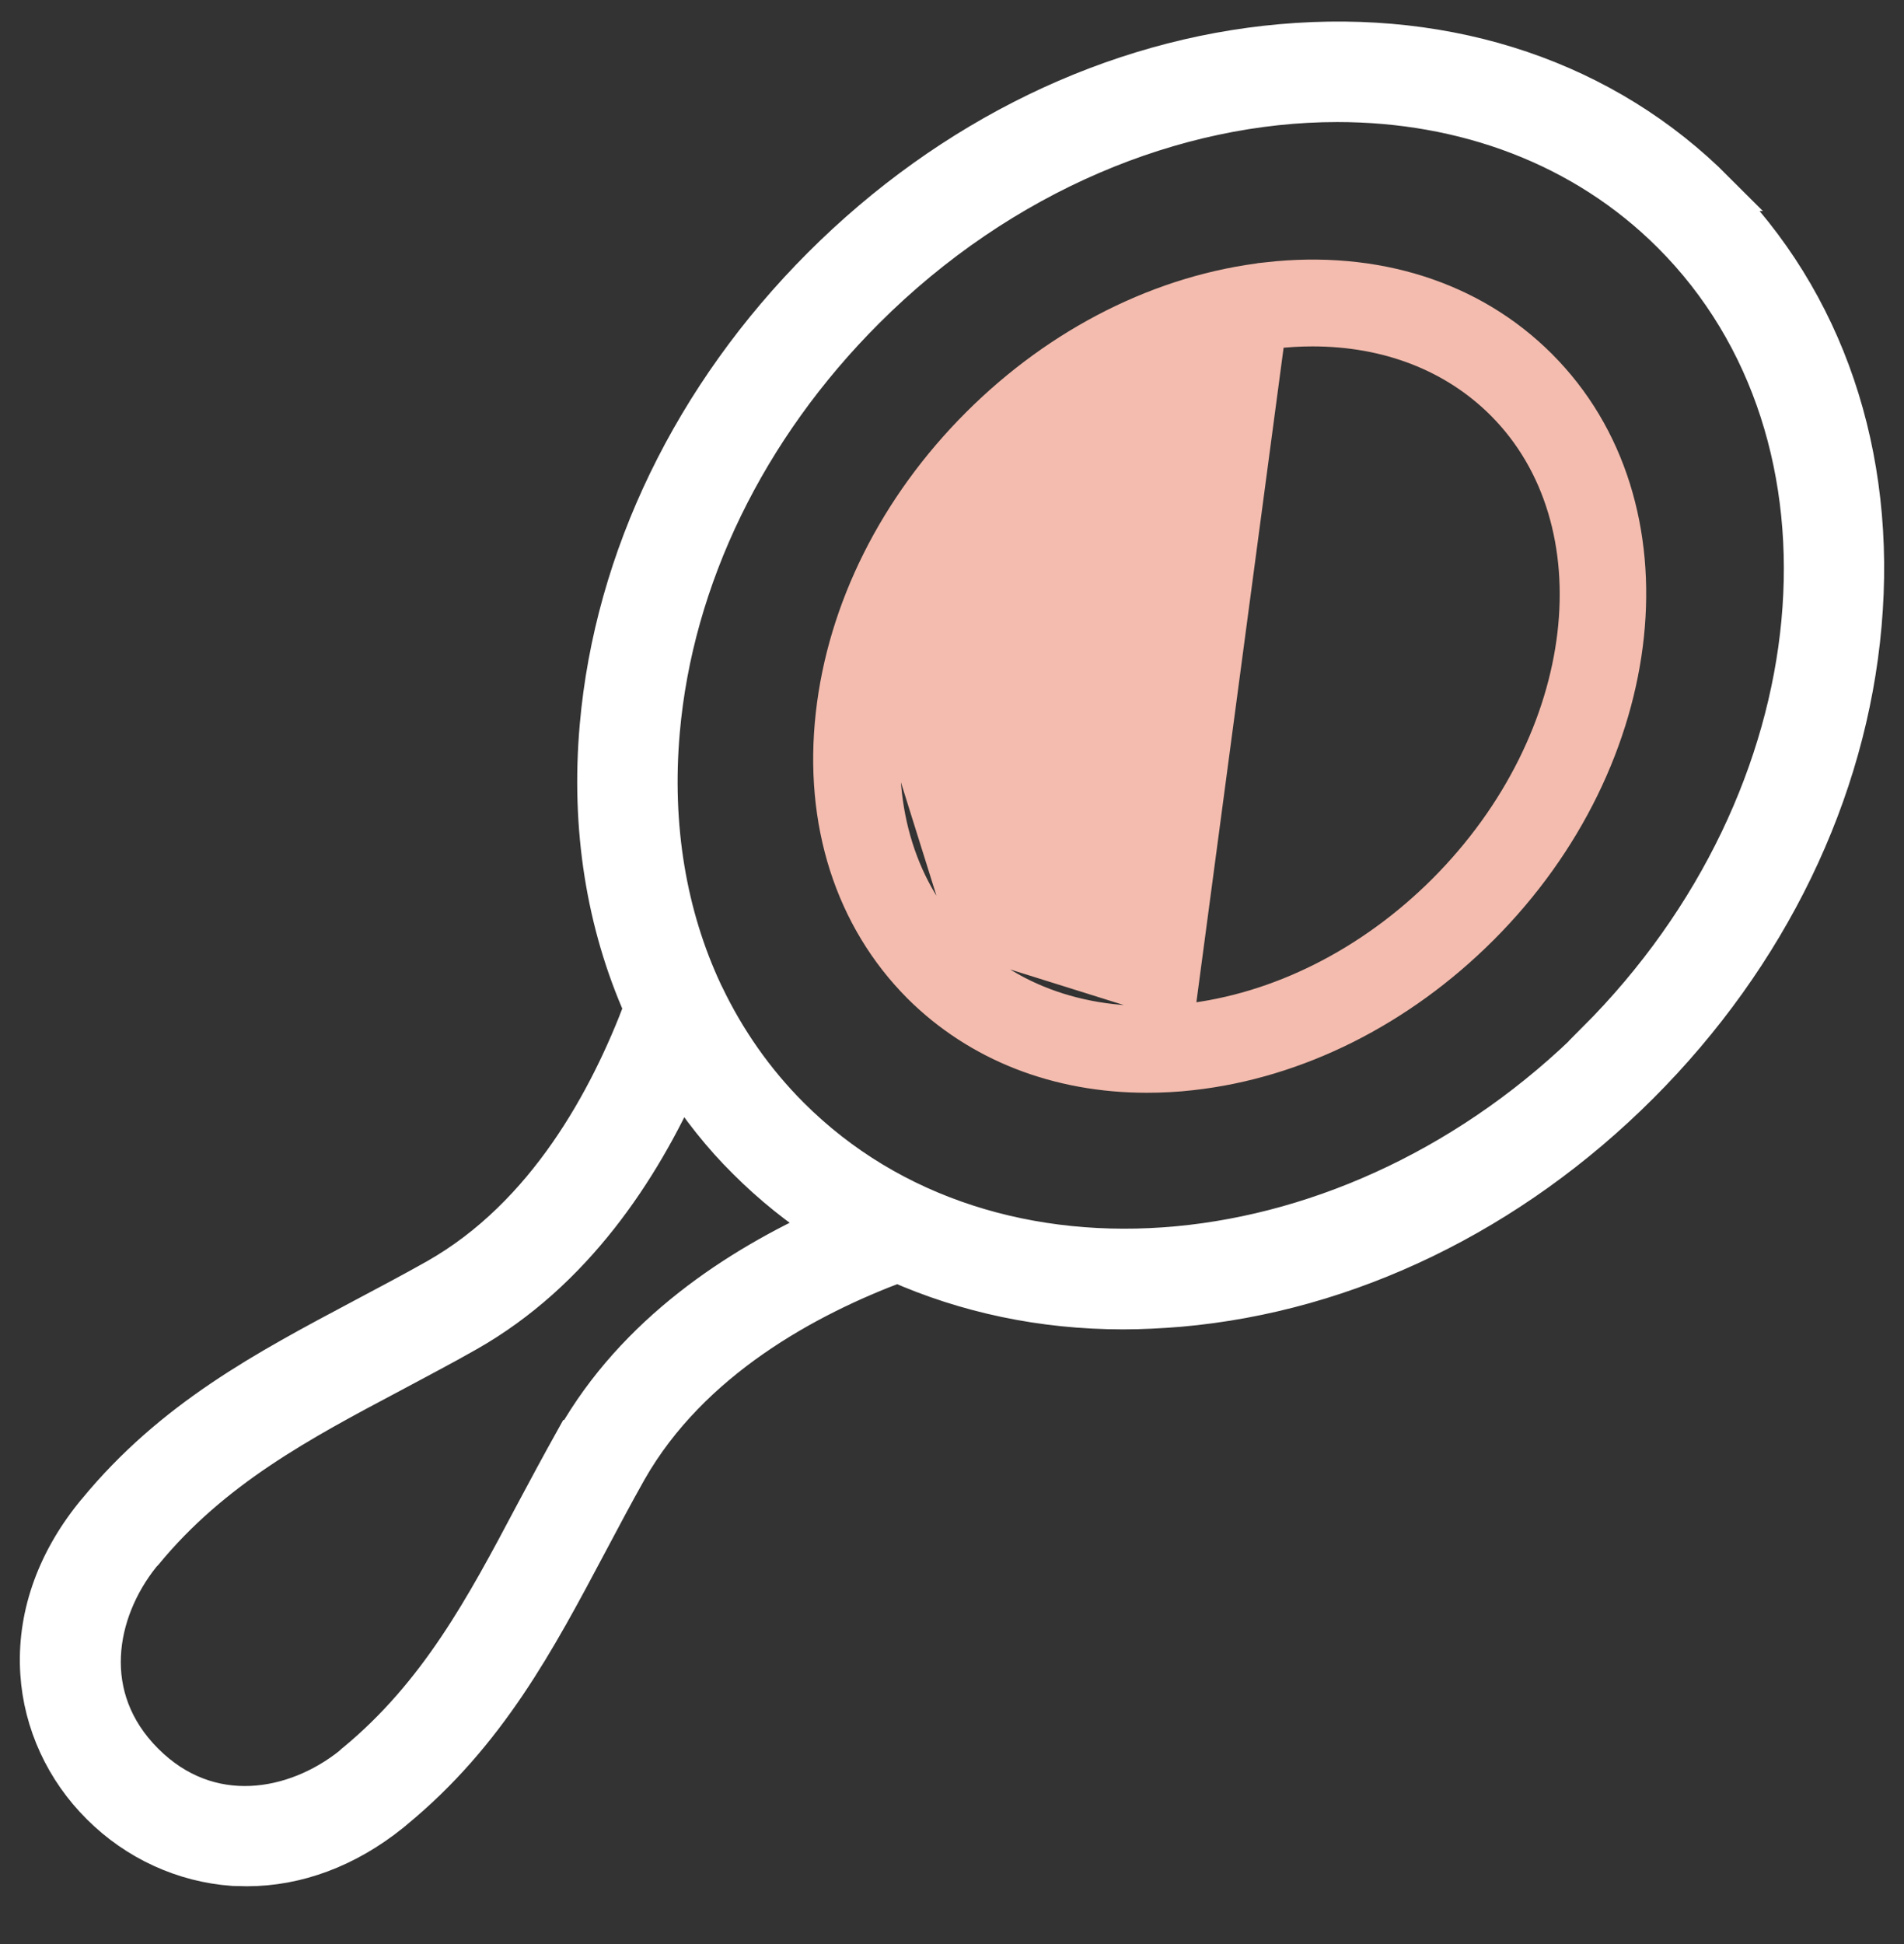 <svg width="48" height="49" viewBox="0 0 48 49" fill="none" xmlns="http://www.w3.org/2000/svg">
<rect x="0" y="0" width="48" height="49" fill="#333333" stroke="none"/>
<g clip-path="url(#clip0_623_2660)">
<path d="M43.239 4.82C40.47 2.043 36.587 0.728 32.308 1.107C28.078 1.478 23.969 3.472 20.724 6.717C17.479 9.962 15.485 14.07 15.114 18.3C14.887 20.867 15.283 23.288 16.228 25.411C15.364 27.703 13.79 30.649 11.013 32.224C10.399 32.571 9.769 32.902 9.164 33.224C6.702 34.532 4.369 35.767 2.448 38.1C2.423 38.124 2.407 38.148 2.391 38.164C2.383 38.172 2.375 38.188 2.367 38.197C1.39 39.415 0.922 40.788 1.011 42.168C1.091 43.419 1.64 44.605 2.544 45.502C3.449 46.406 4.635 46.946 5.878 47.035C5.991 47.035 6.113 47.043 6.226 47.043C7.485 47.043 8.736 46.575 9.842 45.687C9.85 45.679 9.866 45.671 9.874 45.663C9.891 45.647 9.915 45.631 9.939 45.606C12.272 43.685 13.507 41.353 14.815 38.891C15.138 38.285 15.469 37.656 15.816 37.042C17.398 34.266 20.337 32.684 22.629 31.828C24.357 32.595 26.278 33.007 28.312 33.007C28.781 33.007 29.257 32.982 29.741 32.942C33.971 32.571 38.08 30.577 41.325 27.332C44.571 24.087 46.565 19.979 46.936 15.749C47.315 11.471 45.999 7.589 43.223 4.82H43.239ZM14.492 36.292C14.137 36.929 13.798 37.559 13.467 38.18C12.232 40.513 11.061 42.709 8.954 44.444C8.946 44.444 8.938 44.46 8.93 44.468C8.914 44.476 8.898 44.492 8.873 44.517C7.445 45.655 5.273 46.066 3.634 44.428C1.996 42.789 2.407 40.618 3.545 39.189C3.562 39.165 3.578 39.149 3.594 39.133L3.618 39.109C5.354 37.002 7.549 35.832 9.882 34.597C10.496 34.266 11.134 33.935 11.771 33.572C14.46 32.046 16.139 29.463 17.172 27.163C17.648 27.905 18.197 28.607 18.835 29.237C19.465 29.867 20.159 30.424 20.902 30.9C18.609 31.933 16.034 33.604 14.508 36.292H14.492ZM40.26 26.25C34.125 32.385 24.994 33.233 19.909 28.147C19.013 27.251 18.294 26.218 17.753 25.088C17.745 25.064 17.729 25.048 17.721 25.024C16.809 23.078 16.429 20.826 16.639 18.429C16.978 14.563 18.819 10.785 21.806 7.799C25.245 4.36 29.628 2.576 33.713 2.576C36.91 2.576 39.921 3.666 42.149 5.894C47.235 10.979 46.387 20.108 40.252 26.242L40.26 26.25Z" fill="white" stroke="white"/>
<path d="M32.138 8.536L32.137 8.536C29.832 8.791 27.546 9.936 25.72 11.762C23.893 13.594 22.748 15.872 22.492 18.177L32.138 8.536ZM32.138 8.536C32.46 8.499 32.781 8.481 33.09 8.481C34.95 8.481 36.577 9.116 37.756 10.294C40.633 13.17 40.049 18.559 36.288 22.326C34.461 24.151 32.176 25.296 29.87 25.552M32.138 8.536L29.87 25.552M29.87 25.552C27.615 25.801 25.626 25.168 24.251 23.793M29.87 25.552L24.251 23.793M24.251 23.793C22.877 22.419 22.243 20.431 22.492 18.177L24.251 23.793ZM31.944 6.859C29.248 7.161 26.619 8.482 24.529 10.571C22.437 12.662 21.115 15.293 20.815 17.99C20.508 20.741 21.301 23.23 23.054 24.99L23.055 24.991C24.568 26.497 26.621 27.293 28.911 27.293C29.288 27.293 29.666 27.274 30.057 27.229C32.755 26.929 35.387 25.607 37.478 23.516C41.826 19.17 42.551 12.7 38.947 9.097C37.186 7.337 34.696 6.551 31.944 6.858L31.944 6.859Z" fill="#F4BCAE" stroke="#F4BCAE" stroke-width="0.5"/>
</g>
<defs>
<clipPath id="clip0_623_2660">
<rect width="48" height="48" fill="white" transform="translate(0 0.043)"/>
</clipPath>
</defs>
</svg>
